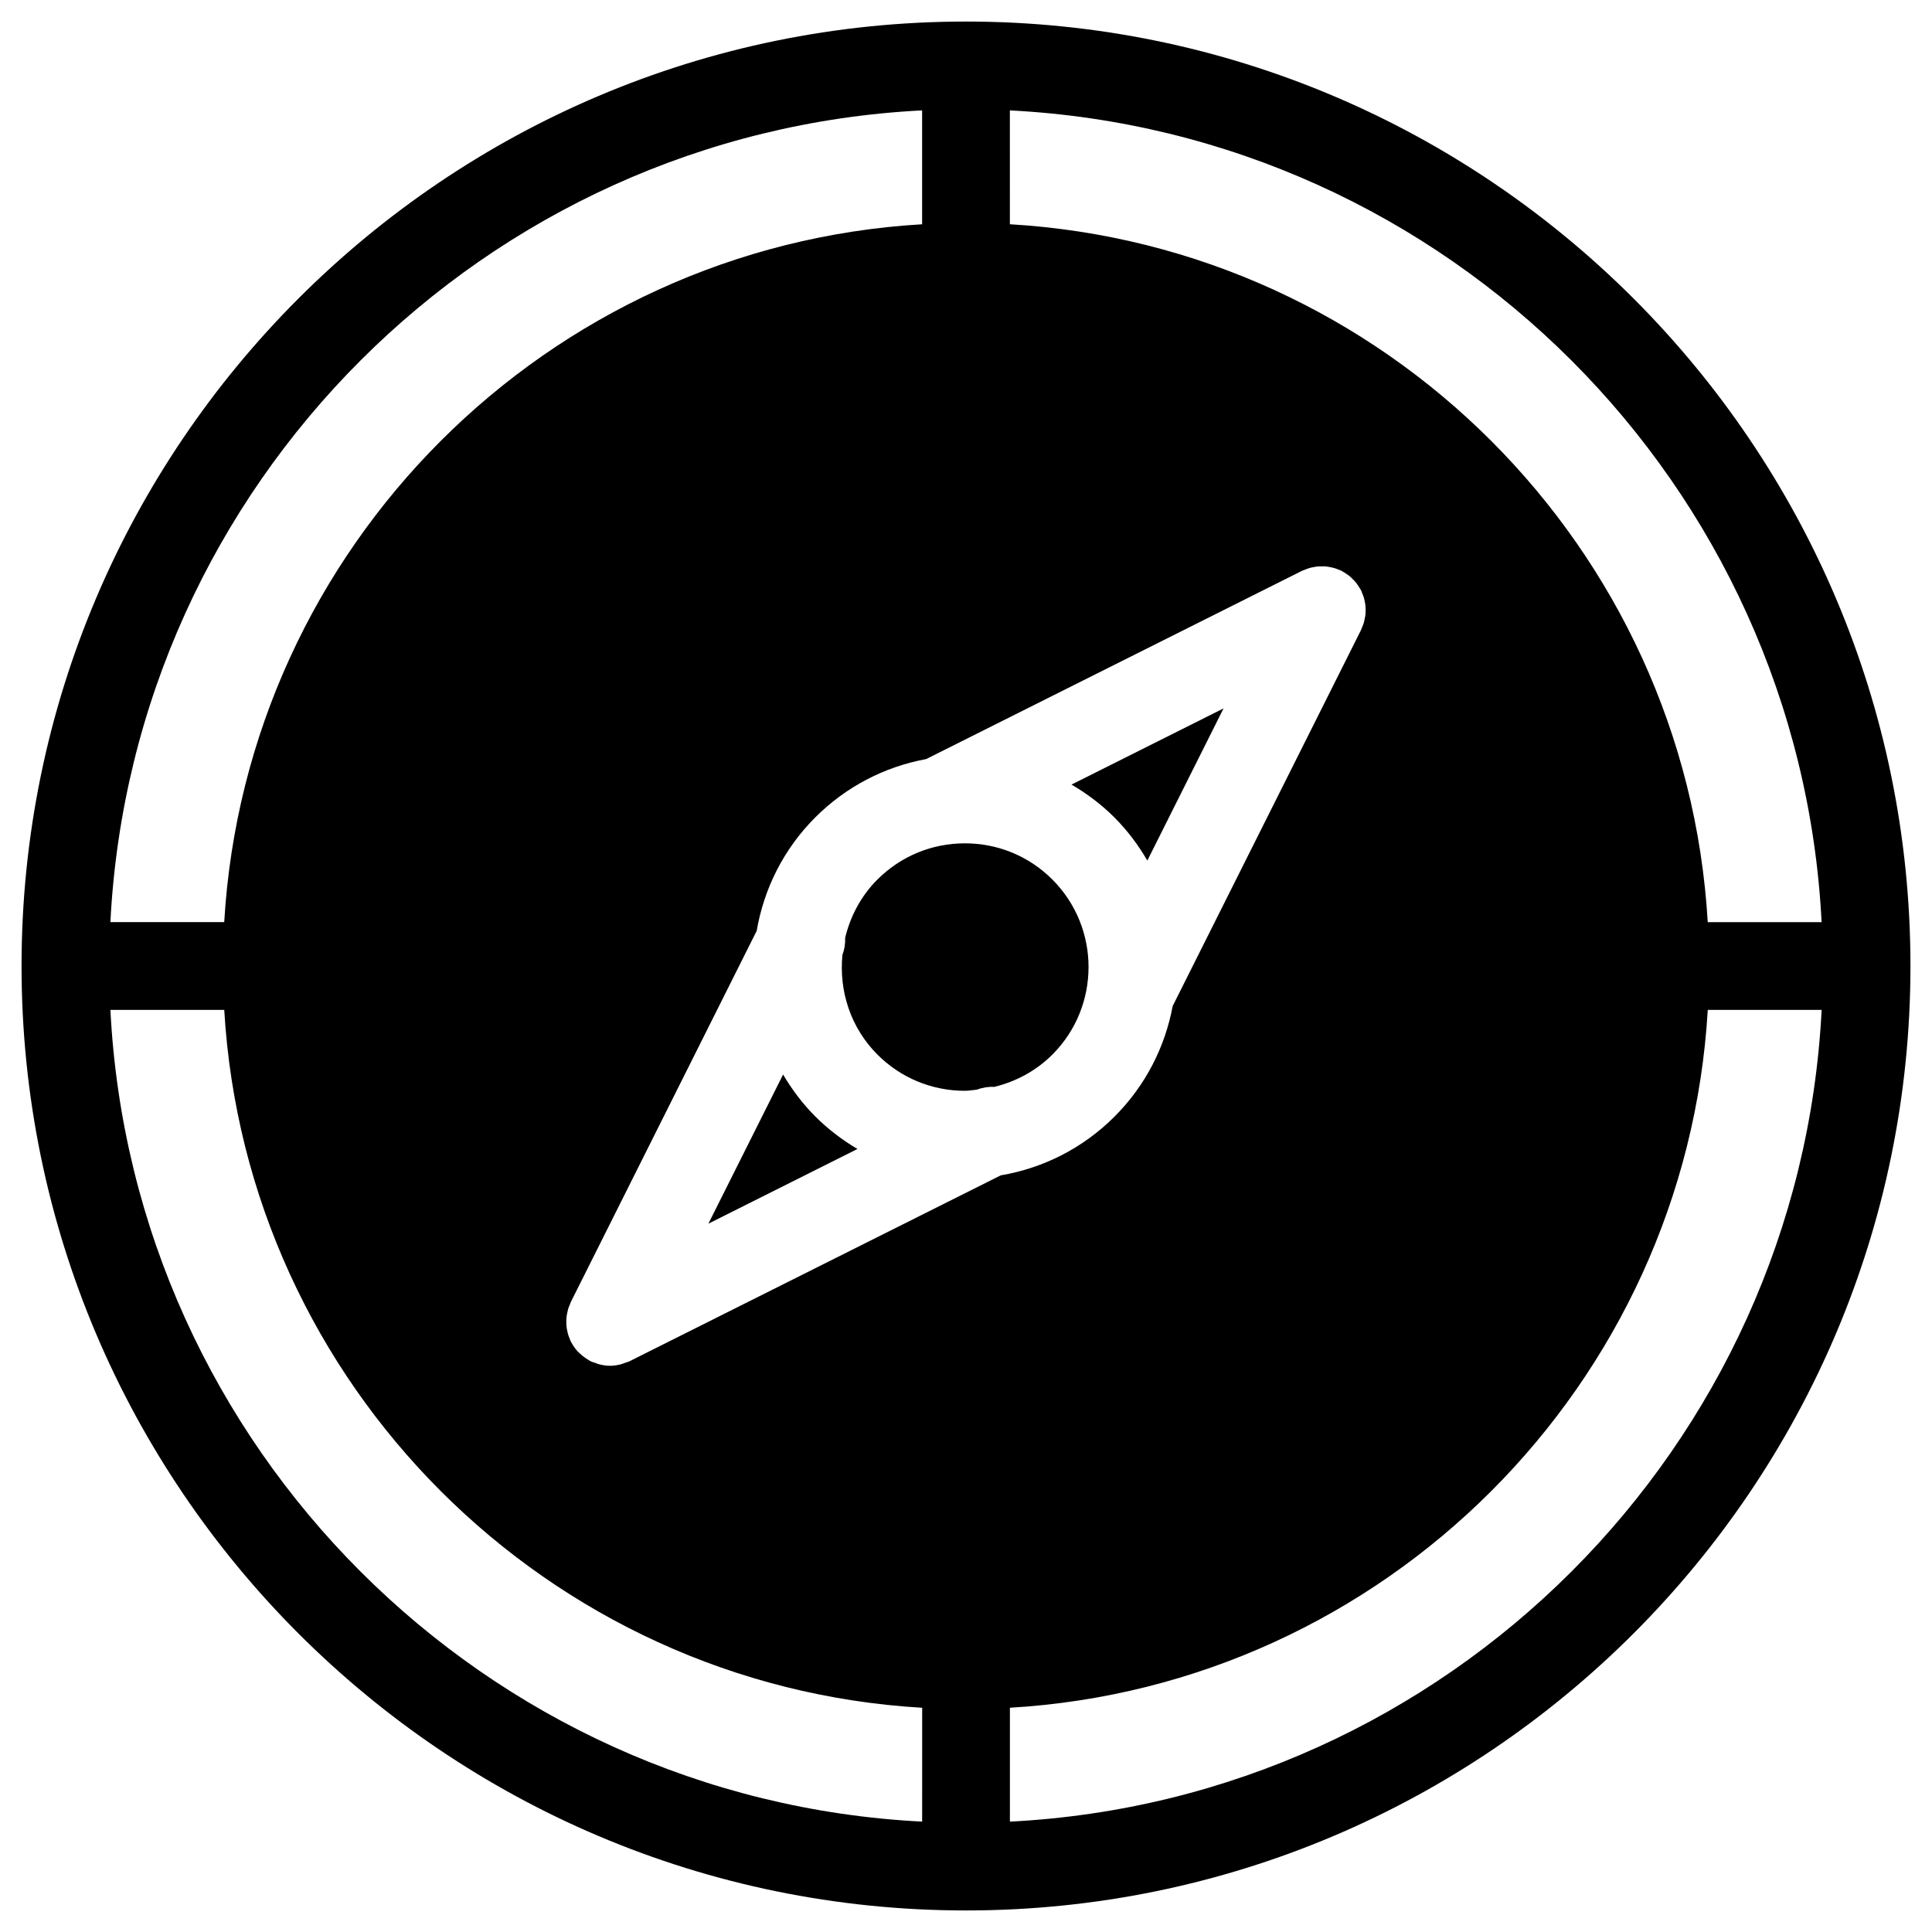 <?xml version="1.0" encoding="UTF-8"?>
<!-- Uploaded to: ICON Repo, www.svgrepo.com, Generator: ICON Repo Mixer Tools -->
<svg fill="#000000" width="800px" height="800px" version="1.1" viewBox="144 144 512 512" xmlns="http://www.w3.org/2000/svg">
 <g>
  <path d="m427.96 351.92c4.094 2.402 7.93 5.277 11.379 8.719 3.481 3.488 6.34 7.348 8.719 11.418l20.191-40.32z"/>
  <path d="m400 149.71c-138.02 0-250.29 112.28-250.29 250.29 0 138.01 112.28 250.29 250.29 250.29 138.01 0 250.29-112.28 250.29-250.29 0-138.02-112.28-250.29-250.29-250.29zm11.625 23.547c115.95 5.875 209.24 99.164 215.12 215.12h-30.176c-5.809-99.352-85.598-179.13-184.94-184.95zm-23.254 0v30.176c-99.352 5.82-179.13 85.59-184.95 184.94h-30.164c5.875-115.95 99.164-209.24 215.12-215.12zm0.008 453.49c-115.96-5.875-209.25-99.156-215.12-215.12h30.168c5.812 99.352 85.602 179.13 184.96 184.95zm-77.492-122.03c-0.441 0.219-0.906 0.332-1.363 0.488-0.316 0.117-0.613 0.254-0.938 0.34-0.961 0.246-1.938 0.402-2.906 0.402h-0.008-0.008c-0.969 0-1.938-0.156-2.906-0.402-0.324-0.086-0.621-0.227-0.938-0.34-0.457-0.164-0.922-0.27-1.363-0.488-0.172-0.086-0.309-0.203-0.473-0.293-0.254-0.148-0.496-0.309-0.742-0.473-0.629-0.418-1.203-0.883-1.727-1.41-0.156-0.156-0.324-0.285-0.473-0.457-0.66-0.73-1.211-1.527-1.66-2.387-0.031-0.07-0.086-0.117-0.117-0.172-0.117-0.227-0.164-0.465-0.262-0.691-0.164-0.395-0.324-0.789-0.449-1.195-0.109-0.355-0.172-0.715-0.246-1.07-0.078-0.379-0.156-0.75-0.188-1.133-0.039-0.379-0.039-0.75-0.039-1.133 0-0.379 0-0.75 0.039-1.133 0.031-0.379 0.109-0.742 0.18-1.125 0.07-0.363 0.148-0.723 0.246-1.086 0.125-0.402 0.277-0.781 0.441-1.164 0.102-0.234 0.156-0.48 0.27-0.715l49.273-98.391c1.891-11.023 7.039-21.586 15.523-30.074 8.129-8.121 18.316-13.41 29.383-15.449l99.637-49.906c0.254-0.125 0.52-0.188 0.781-0.293 0.355-0.148 0.715-0.301 1.086-0.41 0.371-0.117 0.742-0.188 1.125-0.254 0.363-0.07 0.73-0.148 1.102-0.18 0.379-0.031 0.75-0.039 1.133-0.039 0.379 0 0.75 0 1.133 0.039 0.379 0.039 0.742 0.109 1.117 0.18 0.371 0.07 0.738 0.148 1.102 0.254 0.387 0.117 0.758 0.27 1.133 0.426 0.242 0.109 0.496 0.164 0.742 0.285 0.094 0.047 0.164 0.109 0.246 0.164 0.363 0.195 0.699 0.426 1.039 0.66 0.293 0.203 0.598 0.379 0.867 0.605 0.285 0.242 0.543 0.512 0.805 0.781 0.277 0.27 0.559 0.535 0.805 0.836 0.211 0.254 0.387 0.543 0.574 0.812 0.242 0.355 0.488 0.723 0.699 1.109 0.047 0.078 0.109 0.148 0.148 0.227 0.117 0.227 0.164 0.465 0.262 0.699 0.164 0.387 0.332 0.773 0.457 1.18 0.109 0.355 0.172 0.723 0.242 1.086 0.078 0.371 0.156 0.742 0.188 1.125 0.031 0.379 0.039 0.75 0.039 1.133 0 0.379 0 0.75-0.039 1.133-0.039 0.379-0.117 0.75-0.188 1.125-0.07 0.363-0.141 0.723-0.242 1.086-0.125 0.402-0.285 0.789-0.457 1.18-0.102 0.234-0.156 0.473-0.262 0.699l-49.945 99.715c-2 10.742-7.125 21.004-15.41 29.289-8.309 8.309-18.789 13.641-30.152 15.57zm100.75 122.03v-30.176c99.344-5.816 179.12-85.59 184.94-184.94h30.176c-5.879 115.95-99.16 209.23-215.11 215.12z"/>
  <path d="m371.23 448.49c-4.008-2.371-7.758-5.207-11.137-8.582-3.41-3.402-6.223-7.184-8.566-11.145l-19.797 39.523z"/>
  <path d="m367.25 397.08c-0.922 9.434 2.078 19.184 9.277 26.391 6.191 6.191 14.426 9.602 23.184 9.602 1.086 0 2.125-0.211 3.195-0.309 1.52-0.574 3.086-0.805 4.629-0.738 5.75-1.41 11.066-4.262 15.363-8.559 12.773-12.781 12.773-33.586-0.008-46.383-6.184-6.184-14.418-9.594-23.184-9.594-8.758 0-16.988 3.402-23.184 9.594-4.402 4.402-7.176 9.789-8.551 15.449 0.07 1.516-0.164 3.051-0.723 4.547z"/>
 </g>
</svg>